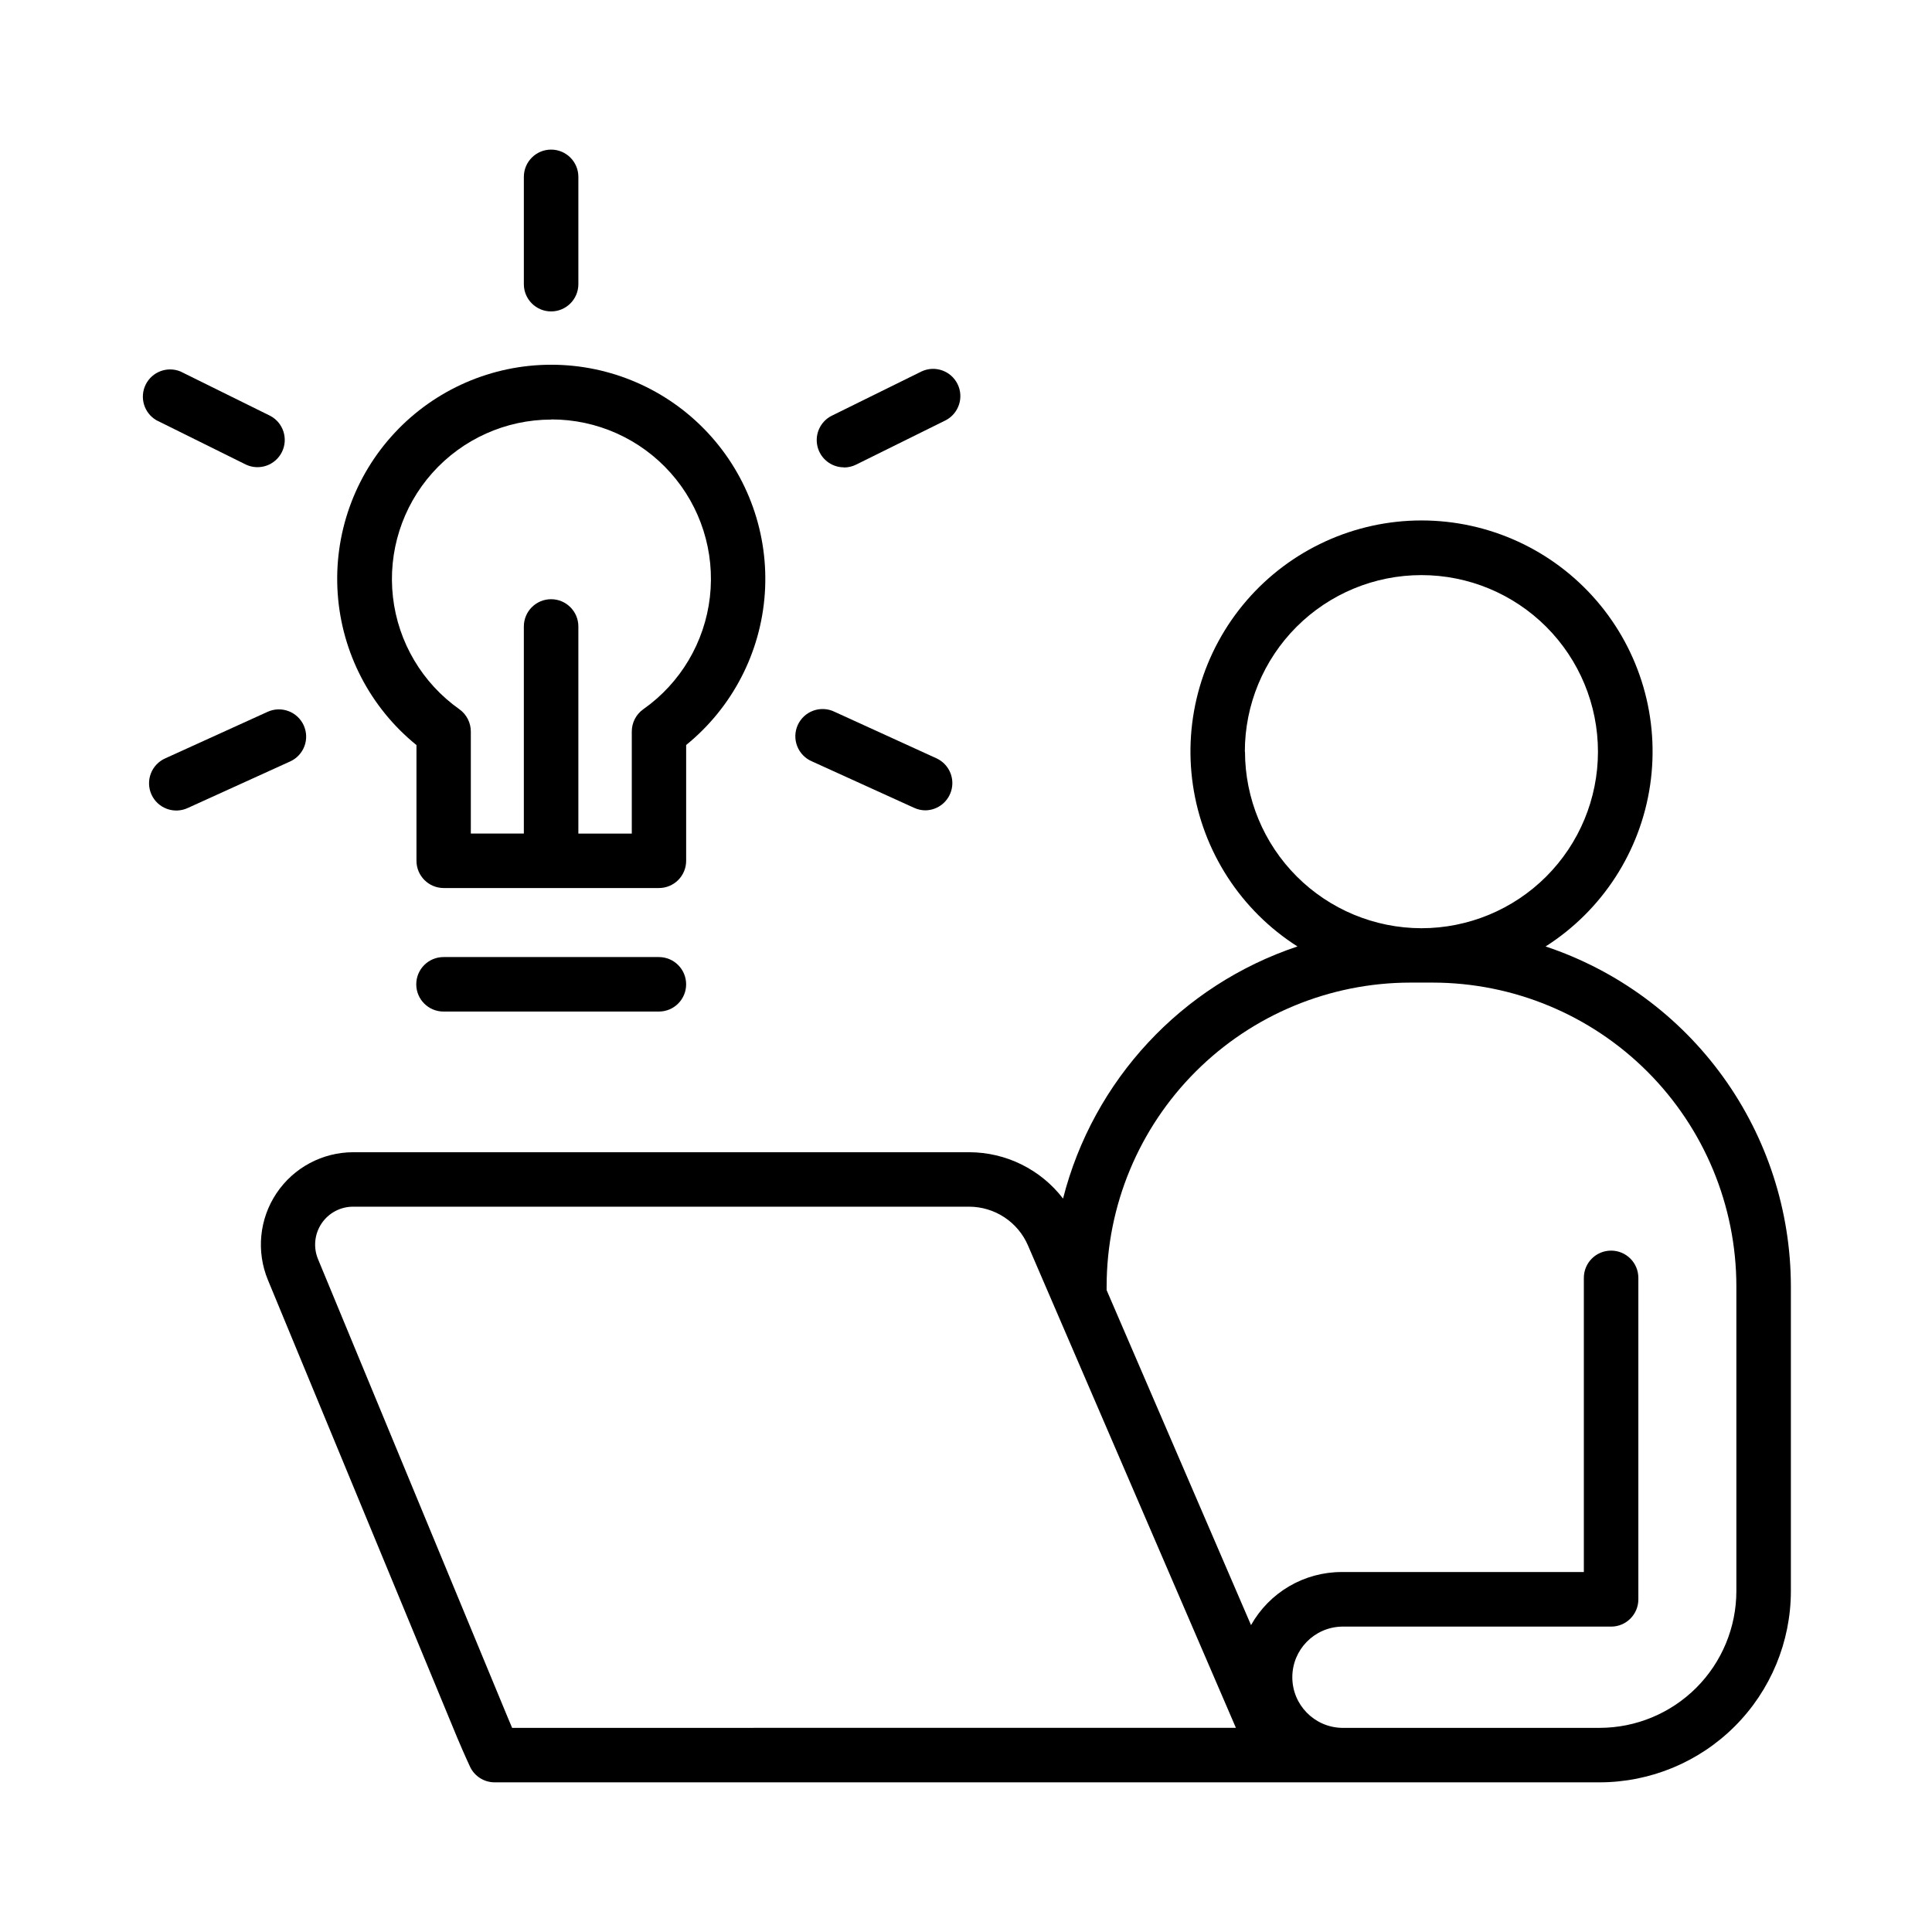 <?xml version="1.0" encoding="UTF-8"?>
<!-- Uploaded to: SVG Repo, www.svgrepo.com, Generator: SVG Repo Mixer Tools -->
<svg fill="#000000" width="800px" height="800px" version="1.1" viewBox="144 144 512 512" xmlns="http://www.w3.org/2000/svg">
 <g>
  <path d="m290.05 226.53c3.984 0 7.215-3.227 7.223-7.211v-28.449c0-3.988-3.234-7.223-7.223-7.223s-7.223 3.234-7.223 7.223v28.449c0.004 3.984 3.238 7.211 7.223 7.211z"/>
  <path d="m185.42 255.35 23.82 11.805c3.555 1.621 7.75 0.125 9.477-3.375 1.727-3.5 0.359-7.742-3.09-9.574l-23.812-11.766c-3.504-1.434-7.523 0.086-9.203 3.477-1.68 3.394-0.457 7.512 2.809 9.434z"/>
  <path d="m224.49 336.23c-0.793-1.746-2.246-3.106-4.039-3.777-1.793-0.676-3.781-0.609-5.527 0.184l-27.098 12.32c-1.773 0.777-3.16 2.231-3.852 4.035-0.691 1.805-0.629 3.812 0.172 5.574 0.801 1.762 2.273 3.125 4.09 3.789 1.816 0.668 3.824 0.574 5.57-0.25l27.102-12.32c1.742-0.793 3.098-2.246 3.769-4.035 0.672-1.793 0.605-3.777-0.188-5.519z"/>
  <path d="m367.66 267.89c1.109-0.004 2.203-0.258 3.199-0.75l23.812-11.785c3.445-1.832 4.816-6.074 3.09-9.574s-5.926-4.996-9.477-3.375l-23.824 11.75v-0.004c-3.008 1.488-4.594 4.852-3.832 8.117 0.762 3.269 3.676 5.582 7.031 5.582z"/>
  <path d="m359.19 345.78 27.098 12.32h0.004c0.926 0.422 1.93 0.645 2.949 0.648 3.375-0.039 6.273-2.41 6.981-5.711 0.707-3.297-0.965-6.648-4.027-8.066l-27.031-12.34c-1.75-0.855-3.777-0.965-5.613-0.305-1.836 0.656-3.324 2.031-4.133 3.809-0.805 1.773-0.859 3.801-0.148 5.617 0.711 1.816 2.125 3.269 3.922 4.027z"/>
  <path d="m553.6 394.82c15.008-9.555 25.121-25.164 27.703-42.77 2.586-17.602-2.617-35.461-14.246-48.922-11.633-13.465-28.547-21.203-46.336-21.203-17.793 0-34.707 7.738-46.34 21.203-11.629 13.461-16.832 31.32-14.246 48.922 2.582 17.605 12.695 33.215 27.703 42.77-30.719 10.262-54.117 35.43-62.121 66.812-5.941-7.742-15.145-12.277-24.902-12.281h-163.18c-8.18 0-15.824 4.082-20.371 10.887-4.543 6.801-5.391 15.426-2.258 22.984l50.184 121.33c1.969 4.664 3.406 7.715 3.406 7.715h-0.004c1.207 2.492 3.734 4.074 6.504 4.07h292.83c13.434-0.012 26.312-5.352 35.812-14.852 9.504-9.5 14.848-22.379 14.863-35.812v-80.797c-0.027-19.93-6.316-39.348-17.98-55.508-11.664-16.164-28.117-28.246-47.023-34.547zm-79.703-51.609v-0.004c-0.004-12.41 4.926-24.312 13.699-33.09 8.773-8.777 20.676-13.707 33.086-13.707 12.41-0.004 24.312 4.926 33.09 13.703 8.773 8.773 13.703 20.676 13.703 33.09 0 12.41-4.934 24.309-13.711 33.086-8.777 8.773-20.68 13.699-33.09 13.699-12.395-0.027-24.273-4.965-33.035-13.734-8.762-8.766-13.688-20.652-13.703-33.047zm-194.18 258.69c-0.363-0.855-0.777-1.82-1.211-2.875l-50.211-121.3c-1.305-3.113-0.961-6.676 0.918-9.484 1.879-2.805 5.043-4.481 8.418-4.457h163.18c3.32 0 6.57 0.973 9.344 2.797 2.777 1.824 4.957 4.426 6.269 7.473l55.105 127.84zm324.44-36.23c-0.016 9.605-3.836 18.812-10.625 25.605-6.793 6.789-16 10.613-25.605 10.625h-68.391c-7.266-0.195-13.059-6.144-13.059-13.418 0-7.269 5.793-13.219 13.059-13.414h71.422c3.988 0 7.223-3.234 7.223-7.223v-85.195c0-3.992-3.234-7.223-7.223-7.223-3.992 0-7.223 3.231-7.223 7.223v77.953h-64.199c-4.887 0.004-9.688 1.309-13.906 3.781-4.215 2.473-7.699 6.023-10.094 10.289l-38.27-88.777v-1.055h0.004c0.023-21.328 8.512-41.773 23.594-56.855 15.082-15.078 35.527-23.562 56.859-23.586h5.992c21.324 0.023 41.773 8.508 56.855 23.586 15.078 15.082 23.562 35.531 23.586 56.855z"/>
  <path d="m254.37 341.43v30.684c0 3.973 3.207 7.199 7.184 7.223h57.07c1.914 0 3.75-0.762 5.106-2.117 1.352-1.355 2.109-3.191 2.109-5.106v-30.684c12.207-9.91 19.758-24.441 20.844-40.129 1.082-15.688-4.391-31.125-15.121-42.621-10.727-11.496-25.746-18.023-41.473-18.023-15.727 0-30.746 6.527-41.473 18.023-10.73 11.496-16.207 26.934-15.121 42.621 1.086 15.688 8.633 30.219 20.844 40.129zm35.75-86.277h-0.004c12.055-0.012 23.535 5.125 31.562 14.117 8.027 8.992 11.828 20.984 10.453 32.957-1.375 11.973-7.797 22.789-17.648 29.727-1.918 1.355-3.055 3.559-3.051 5.906v27.051h-14.16v-54.891c0-3.988-3.234-7.223-7.223-7.223s-7.223 3.234-7.223 7.223v54.879h-14.051v-27.051c-0.004-2.344-1.141-4.547-3.051-5.902-9.824-6.949-16.223-17.754-17.586-29.711-1.363-11.953 2.434-23.926 10.441-32.906s19.465-14.125 31.496-14.137z"/>
  <path d="m318.61 397.63h-57.074c-3.988 0-7.223 3.231-7.223 7.223 0 3.988 3.234 7.219 7.223 7.219h57.074c3.988 0 7.223-3.231 7.223-7.219 0-3.992-3.234-7.223-7.223-7.223z"/>
 </g>
</svg>